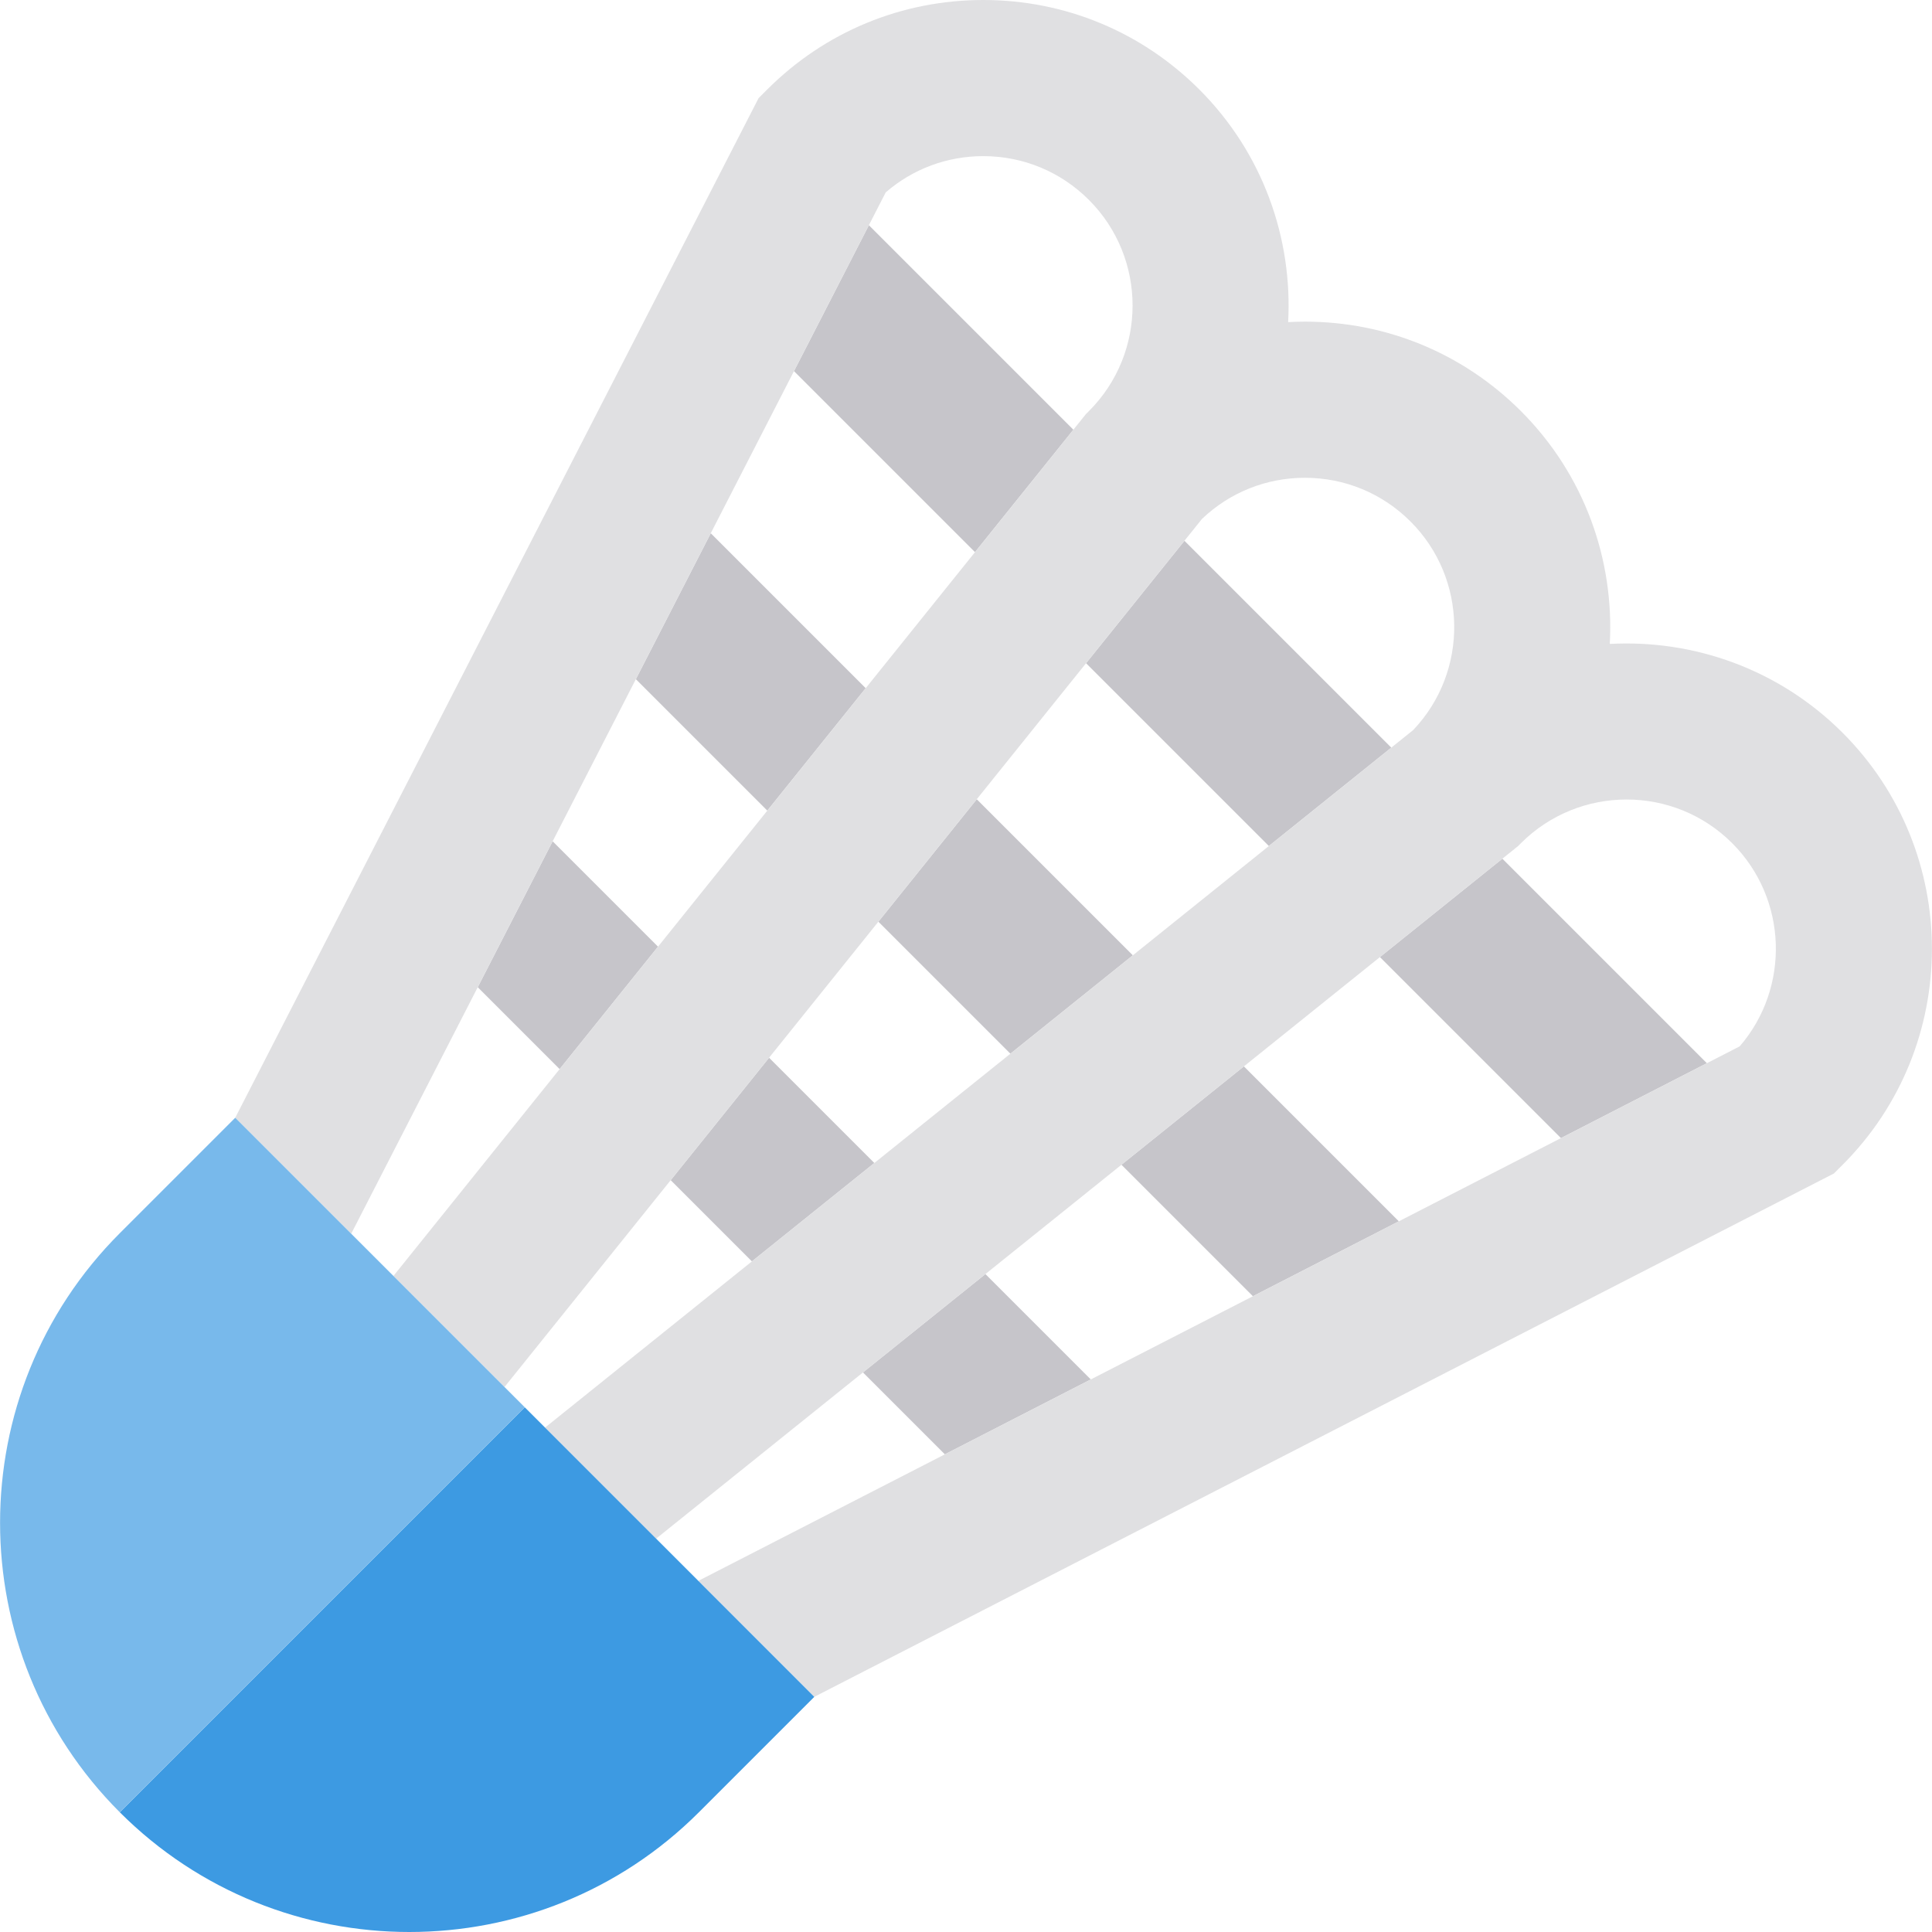 <?xml version="1.0" encoding="iso-8859-1"?>
<!-- Uploaded to: SVG Repo, www.svgrepo.com, Generator: SVG Repo Mixer Tools -->
<svg height="800px" width="800px" version="1.1" id="Layer_1" xmlns="http://www.w3.org/2000/svg" xmlns:xlink="http://www.w3.org/1999/xlink" 
	 viewBox="0 0 494.951 494.951" xml:space="preserve">
<g>
	<polygon style="fill:#C6C5CA;" points="279.441,353.393 252.445,326.397 221.079,351.599 242.06,372.58 	"/>
	<polygon style="fill:#C6C5CA;" points="168.573,242.524 141.577,215.529 122.389,252.91 143.371,273.891 	"/>
	<polygon style="fill:#C6C5CA;" points="223.994,297.945 197.025,270.976 171.822,302.343 192.628,323.148 	"/>
	<polygon style="fill:#C6C5CA;" points="221.778,176.305 182.085,136.612 162.897,173.993 196.576,207.672 	"/>
	<polygon style="fill:#C6C5CA;" points="358.358,312.885 318.664,273.191 287.298,298.394 320.977,332.072 	"/>
	<polygon style="fill:#C6C5CA;" points="290.213,244.74 250.23,204.757 225.028,236.124 258.847,269.942 	"/>
	<polygon style="fill:#C6C5CA;" points="274.983,110.087 222.592,57.696 203.405,95.077 249.781,141.453 	"/>
	<polygon style="fill:#C6C5CA;" points="356.432,191.535 303.435,138.539 278.233,169.905 325.065,216.737 	"/>
	<polygon style="fill:#C6C5CA;" points="437.274,272.377 384.883,219.987 353.517,245.189 399.893,291.565 	"/>
	<path style="fill:#E0E0E2;" d="M472.046,187.725c-16.349-16.349-38.192-23.928-59.642-22.759
		c1.17-21.45-6.409-43.292-22.759-59.642c-14.783-14.783-34.437-22.924-55.343-22.924c-1.439,0-2.87,0.047-4.296,0.124
		c1.158-21.437-6.423-43.262-22.762-59.601C292.462,8.141,272.807,0,251.901,0c-20.906,0-40.56,8.141-55.343,22.924l-2.218,2.218
		L60.257,286.362c0.006-0.006,29.715,29.703,29.715,29.703l32.417-63.155l19.188-37.381l21.32-41.536l19.188-37.381l21.32-41.535
		l19.188-37.381l4.317-8.41C233.854,43.277,242.625,40,251.901,40c10.221,0,19.831,3.981,27.059,11.208
		c14.92,14.92,14.92,39.197,0,54.117l-0.769,0.769l-3.208,3.993l-25.202,31.366l-28.003,34.852l-25.202,31.366l-28.003,34.853
		l-25.202,31.366l-42.579,52.994l28.452,28.452l42.579-52.993l25.202-31.366l28.003-34.853l25.202-31.366l28.003-34.852
		l25.202-31.366l4.508-5.61c7.142-6.796,16.464-10.528,26.36-10.527c10.221,0,19.831,3.98,27.058,11.208
		c14.69,14.69,14.916,38.45,0.68,53.419l-5.609,4.507l-31.366,25.202l-34.852,28.003l-31.366,25.202l-34.853,28.003l-31.366,25.202
		l-52.994,42.579l28.451,28.451l52.994-42.579l31.367-25.202l34.853-28.003l31.366-25.202l34.852-28.003l31.366-25.202l3.146-2.528
		l0.847-0.68l0.768-0.768c14.935-14.92,39.201-14.916,54.116,0c14.25,14.25,14.89,37.036,1.92,52.052l-8.407,4.316l-37.381,19.188
		l-41.535,21.32l-37.381,19.188l-41.536,21.32L242.06,372.58l-63.155,32.417l29.709,29.709
		c-0.006,0.006,261.213-134.077,261.213-134.077l2.218-2.218C502.562,267.895,502.562,218.241,472.046,187.725z"/>
	<path style="fill:#3D9AE2;" d="M178.905,404.998l-10.82-10.82l-33.647-33.647L30.692,464.278
		c40.899,40.899,107.452,40.899,148.358-0.007l29.558-29.558C208.614,434.707,178.905,404.998,178.905,404.998z"/>
	<path style="fill:#78B9EB;" d="M129.243,355.336l-28.452-28.452l-40.529-40.529c-0.006,0.006-29.564,29.564-29.564,29.564
		c-40.906,40.906-40.906,107.459-0.007,148.358l103.747-103.747L129.243,355.336z"/>
</g>
</svg>